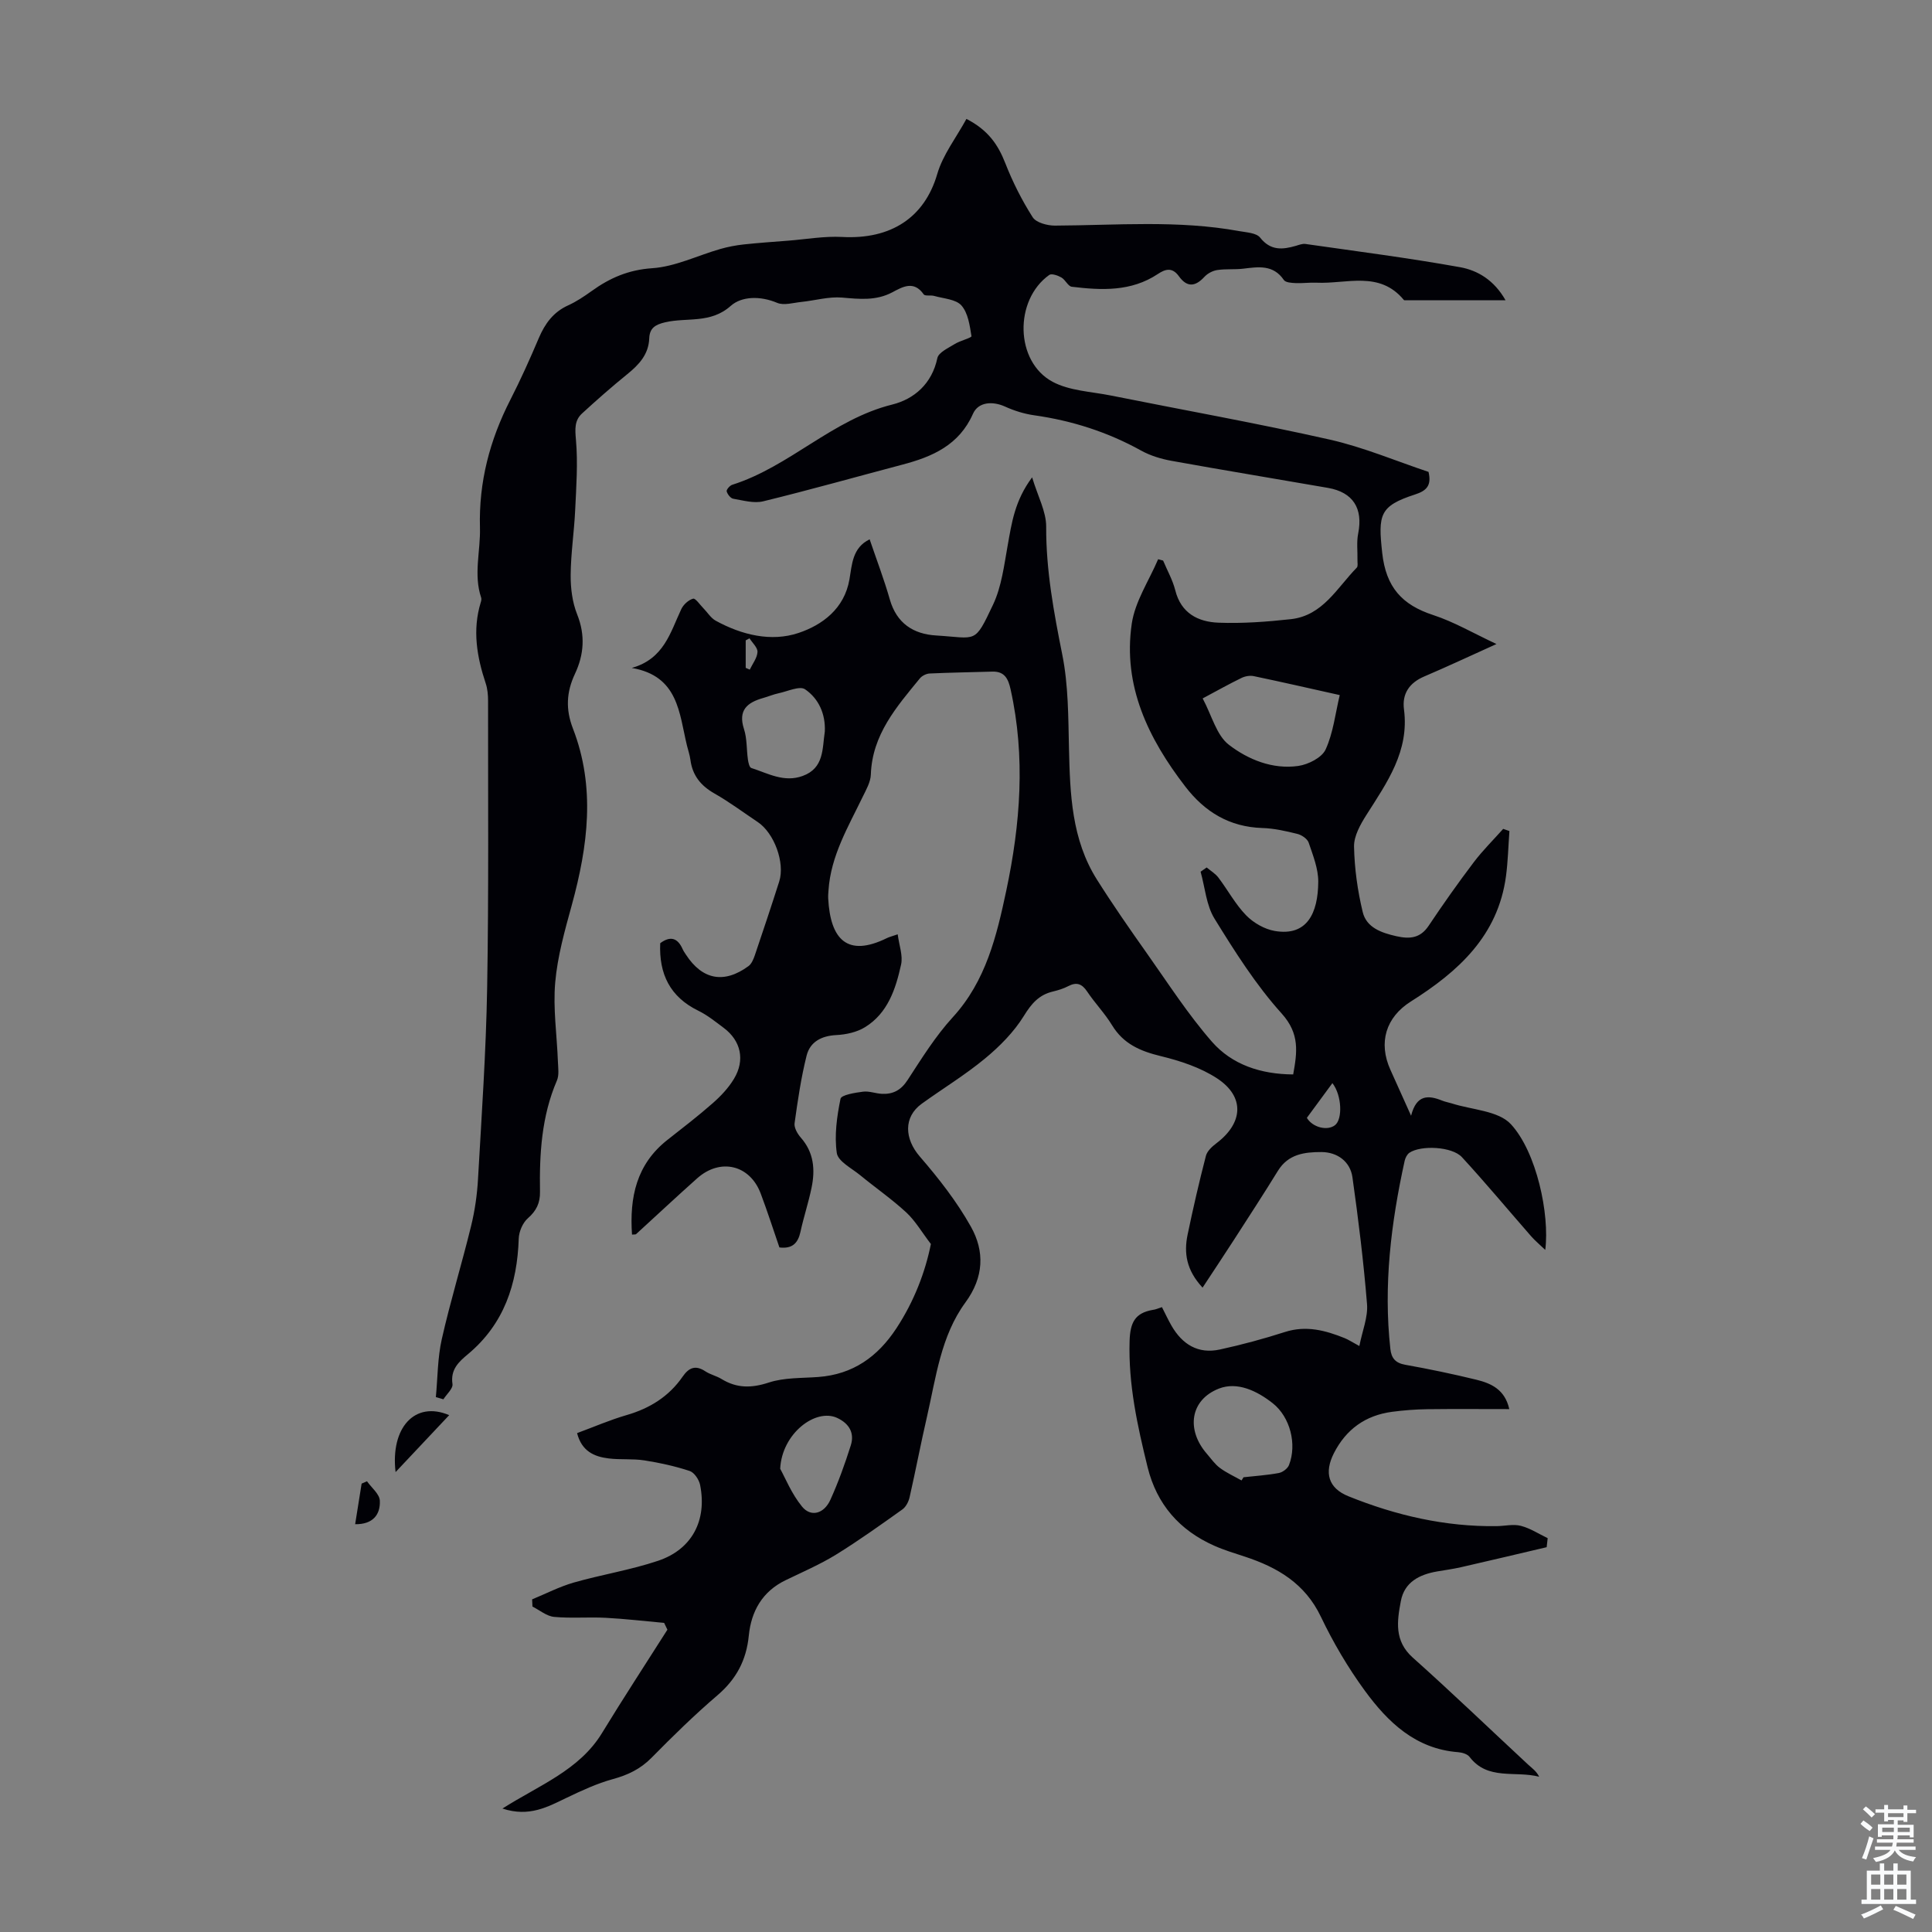 <svg enable-background="new 0 0 400 400" viewBox="0 0 400 400" xmlns="http://www.w3.org/2000/svg"><rect x="0" y="0" width="400" height="400" fill="#808080" stroke="none"/><g fill="#010106"><path d="m240.57 270.63c.74 1.45 1.3 2.66 1.96 3.81 2.23 3.89 5.52 5.95 10.04 4.96 4.54-.99 9.06-2.21 13.48-3.63 4.38-1.4 8.36-.33 12.34 1.27.81.33 1.55.83 3.05 1.64.61-3.13 1.8-5.95 1.59-8.66-.71-8.78-1.79-17.54-3.02-26.27-.46-3.28-3.14-5.21-6.39-5.23-3.52-.01-6.89.41-9.03 3.87-2.97 4.82-6.06 9.57-9.13 14.33-2.07 3.21-4.2 6.4-6.48 9.87-3.4-3.66-3.88-7.22-3.1-10.97 1.14-5.47 2.39-10.91 3.79-16.31.26-1.01 1.3-1.95 2.2-2.63 5.54-4.19 5.88-9.63.12-13.41-3.43-2.25-7.62-3.63-11.66-4.61-4.23-1.03-7.72-2.51-10.08-6.38-1.5-2.47-3.57-4.6-5.18-7.01-1.08-1.61-2.19-1.99-3.9-1.1-.98.51-2.07.85-3.16 1.11-2.9.68-4.46 2.5-6.04 5.07-2.06 3.33-4.99 6.29-8.04 8.81-4.12 3.41-8.75 6.22-13.1 9.36-3.81 2.76-3.57 7.25-.4 10.92 3.91 4.52 7.67 9.33 10.58 14.52 2.87 5.11 2.71 10.46-1.13 15.7-5.09 6.94-6.09 15.51-7.96 23.66-1.28 5.54-2.34 11.13-3.6 16.68-.21.91-.76 1.99-1.49 2.51-4.51 3.21-9.03 6.45-13.74 9.36-3.32 2.04-6.94 3.6-10.45 5.3-4.82 2.33-7.11 6.43-7.61 11.47-.5 5.09-2.59 9.01-6.49 12.35-4.76 4.07-9.25 8.47-13.64 12.93-2.3 2.34-4.91 3.58-8.03 4.43-3.28.9-6.43 2.37-9.51 3.84-3.95 1.89-7.77 4.08-13.34 2.25 7.66-4.86 15.93-7.95 20.61-15.62 4.4-7.21 9.02-14.28 13.55-21.41-.23-.47-.45-.94-.68-1.41-4.03-.36-8.05-.84-12.09-1.05-3.56-.19-7.15.14-10.69-.19-1.55-.15-2.99-1.39-4.48-2.14-.02-.5-.04-1-.07-1.49 2.87-1.18 5.66-2.63 8.62-3.48 5.78-1.65 11.79-2.6 17.47-4.51 7.04-2.37 10.15-8.38 8.69-15.7-.22-1.09-1.2-2.57-2.16-2.89-3.04-1-6.21-1.7-9.37-2.19-2.42-.38-4.93-.11-7.36-.4-3.02-.36-5.63-1.49-6.58-5.25 3.42-1.26 6.77-2.72 10.25-3.73 4.8-1.39 8.76-3.85 11.6-7.96 1.29-1.87 2.66-2.46 4.71-1.1 1.01.67 2.29.94 3.33 1.58 3.17 1.94 6.21 1.92 9.8.74 3.2-1.05 6.81-.89 10.25-1.15 7.16-.53 12.29-4.18 16.15-10.05 3.68-5.59 6-11.68 7.16-17.48-1.91-2.5-3.24-4.82-5.11-6.55-3-2.77-6.4-5.12-9.56-7.72-1.75-1.43-4.55-2.84-4.81-4.57-.53-3.65.02-7.56.77-11.23.16-.8 3-1.26 4.66-1.47 1.28-.17 2.64.4 3.97.45 2.27.09 3.91-.78 5.25-2.85 2.92-4.48 5.78-9.1 9.37-13.02 6.86-7.5 9.08-16.83 11.07-26.21 2.92-13.78 4-27.67.9-41.63-.48-2.18-1.21-3.78-3.78-3.71-4.33.13-8.65.19-12.98.39-.7.03-1.58.47-2.02 1-4.82 5.89-9.88 11.64-10.16 19.91-.05 1.56-.97 3.15-1.69 4.63-3.01 6.23-6.61 12.23-7.08 19.37-.04.56-.09 1.12-.06 1.67.45 8.46 3.93 12.25 12.16 8.2.49-.24 1.03-.36 2.23-.78.29 2.27 1.11 4.4.7 6.26-1.11 5.04-2.74 10.06-7.47 12.97-1.69 1.04-3.93 1.53-5.95 1.63-3.09.16-5.42 1.41-6.14 4.25-1.15 4.59-1.84 9.31-2.49 14-.13.92.59 2.18 1.28 2.97 2.73 3.09 3.01 6.66 2.23 10.41-.63 3.06-1.63 6.05-2.29 9.1-.51 2.31-1.64 3.57-4.36 3.24-1.25-3.63-2.47-7.43-3.87-11.15-2.24-5.96-8.36-7.43-13.16-3.16-4.26 3.79-8.42 7.7-12.64 11.55-.12.11-.39.05-.85.1-.53-7.7.9-14.56 7.35-19.62 3.17-2.49 6.37-4.95 9.39-7.61 1.66-1.46 3.24-3.14 4.37-5.02 2.34-3.87 1.44-7.88-2.11-10.54-1.7-1.27-3.38-2.64-5.27-3.56-5.86-2.86-8.17-7.61-7.89-13.98 2.07-1.54 3.6-1.14 4.65 1.24.18.41.45.77.69 1.15 3.39 5.2 7.89 6.05 12.94 2.35.64-.47 1.03-1.43 1.31-2.24 1.72-5.08 3.42-10.17 5.05-15.28 1.23-3.88-1.04-10.03-4.44-12.3-2.98-1.99-5.86-4.15-8.96-5.91-2.84-1.61-4.57-3.75-4.99-6.99-.13-.99-.47-1.95-.71-2.93-1.63-6.7-1.74-14.42-11.43-16.08 6.69-1.88 7.99-7.38 10.25-12.17.44-.94 1.49-1.91 2.45-2.17.49-.13 1.41 1.25 2.12 1.97.86.87 1.54 2.03 2.56 2.59 5.39 2.96 11.5 4.43 17.14 2.54 4.87-1.63 9.5-4.98 10.55-11.1.53-3.07.6-6.56 4.18-8.29 1.44 4.24 2.99 8.29 4.18 12.46 1.41 4.93 4.87 7.17 9.6 7.45 8.47.51 7.86 1.88 11.77-6.38 1.77-3.74 2.28-8.12 3.03-12.27.83-4.6 1.43-9.22 5.06-14.09 1.18 3.93 2.92 7.07 2.91 10.2-.04 9.04 1.58 17.74 3.34 26.54 1.26 6.3 1.23 12.89 1.38 19.36.22 9.46.54 18.86 5.79 27.18 3.28 5.2 6.8 10.26 10.35 15.28 4.37 6.18 8.49 12.6 13.45 18.28 4.17 4.77 10.12 6.74 16.83 6.78.83-4.62 1.39-8.42-2.38-12.61-5.34-5.92-9.69-12.81-13.9-19.63-1.72-2.78-1.97-6.46-2.89-9.73.42-.29.84-.59 1.26-.88.82.69 1.8 1.27 2.43 2.1 1.95 2.58 3.51 5.52 5.74 7.81 1.52 1.56 3.82 2.88 5.95 3.24 6.65 1.13 8.94-3.67 8.98-10.19.02-2.7-1.09-5.46-1.98-8.09-.27-.8-1.44-1.6-2.35-1.82-2.38-.59-4.83-1.15-7.27-1.22-6.78-.22-11.88-3.32-15.91-8.56-7.67-9.96-12.99-20.87-11.1-33.75.68-4.61 3.57-8.9 5.46-13.34.34.09.69.19 1.03.28.86 2.05 1.98 4.03 2.52 6.16 1.19 4.75 4.72 6.53 8.92 6.7 4.99.19 10.04-.18 15.02-.73 6.61-.73 9.56-6.51 13.64-10.67.28-.29.12-1.02.14-1.55.04-1.85-.21-3.75.15-5.53 1.03-5.17-1.05-8.52-6.26-9.43-10.79-1.88-21.61-3.65-32.39-5.6-2.15-.39-4.37-1.06-6.27-2.11-6.94-3.85-14.32-6.21-22.16-7.32-2.06-.29-4.14-.94-6.03-1.8-2.58-1.17-5.55-.99-6.65 1.5-2.86 6.46-8.36 8.87-14.58 10.51-9.61 2.54-19.18 5.24-28.84 7.6-1.92.47-4.15-.18-6.2-.53-.56-.09-1.2-.92-1.37-1.53-.09-.34.64-1.2 1.15-1.36 11.9-3.77 20.76-13.54 33.12-16.61 4.54-1.13 8.23-4.3 9.35-9.62.25-1.18 2.26-2.08 3.59-2.91 1.12-.7 3.52-1.29 3.47-1.63-.35-2.21-.7-4.79-2.07-6.35-1.16-1.31-3.69-1.42-5.64-1.98-.72-.21-1.9.08-2.18-.33-2.04-2.92-4.36-1.56-6.48-.43-3.39 1.8-6.81 1.41-10.43 1.1-2.75-.23-5.59.61-8.4.9-1.68.17-3.63.78-5.03.19-3.45-1.46-7.33-1.4-9.61.63-4.19 3.74-9.09 2.34-13.59 3.4-2.07.49-3.2 1.21-3.28 3.32-.13 3.34-2.13 5.46-4.56 7.43-3.21 2.6-6.32 5.34-9.36 8.13-1.58 1.46-1.45 3.23-1.26 5.42.43 4.84.07 9.76-.16 14.64-.21 4.47-.9 8.92-.93 13.39-.02 2.72.34 5.63 1.34 8.13 1.72 4.31 1.42 8.35-.46 12.34-1.77 3.76-1.94 7.34-.42 11.28 4.72 12.17 3.12 24.35-.22 36.55-1.45 5.28-2.97 10.64-3.44 16.05-.47 5.4.36 10.91.56 16.38.05 1.32.28 2.8-.21 3.93-3.18 7.39-3.63 15.17-3.5 23.03.04 2.3-.74 3.93-2.52 5.49-1.06.93-1.83 2.74-1.88 4.19-.31 9.43-3.04 17.7-10.53 23.95-1.89 1.57-3.64 3.17-3.19 6.17.14.94-1.21 2.1-1.88 3.16-.52-.15-1.04-.31-1.56-.46.38-4.01.35-8.12 1.23-12.01 1.77-7.84 4.14-15.54 6.05-23.35.79-3.21 1.27-6.55 1.45-9.85.75-13.17 1.66-26.34 1.89-39.52.34-19.8.17-39.61.19-59.42 0-1.21-.11-2.48-.49-3.62-1.83-5.5-2.78-11.03-1.03-16.75.1-.31.19-.7.09-.99-1.62-4.82-.11-9.68-.25-14.51-.26-9.44 2.03-18.12 6.29-26.45 2.13-4.17 4.06-8.46 5.89-12.78 1.28-3 3.01-5.39 6.08-6.78 1.72-.78 3.32-1.86 4.86-2.96 3.77-2.72 7.64-4.4 12.55-4.73 4.76-.32 9.38-2.63 14.09-3.98 1.57-.45 3.2-.76 4.83-.94 3.06-.33 6.14-.54 9.21-.78 3.73-.29 7.49-.97 11.19-.77 10.13.55 17.06-4.04 19.68-13.01 1.17-4.02 3.95-7.58 6.05-11.43 4.47 2.29 6.55 5.33 8.04 9.15 1.52 3.89 3.43 7.68 5.67 11.2.72 1.13 3.02 1.74 4.6 1.74 12.74-.06 25.5-1.18 38.17 1.14 1.5.27 3.54.36 4.32 1.34 2.17 2.75 4.64 2.51 7.43 1.7.64-.19 1.34-.47 1.96-.38 10.68 1.53 21.4 2.9 32.01 4.81 3.67.66 7.07 2.7 9.42 6.85-7.21 0-13.97 0-20.74 0-.11 0-.27 0-.32-.07-5.05-6.12-11.87-3.28-18.06-3.57-1.45-.07-2.91.15-4.36.08-.84-.04-2.06-.11-2.42-.64-2.2-3.23-5.28-2.72-8.43-2.34-1.77.21-3.6.01-5.36.28-.94.14-1.99.69-2.64 1.39-1.93 2.1-3.63 2.23-5.32-.13-1.41-1.96-2.89-1.4-4.34-.44-5.54 3.68-11.66 3.38-17.81 2.64-.78-.09-1.33-1.45-2.16-1.92-.73-.42-2.02-.87-2.51-.53-7.31 5.2-7.11 17.96.7 22.13 3.51 1.87 7.96 2.02 12.01 2.83 15.12 3.03 30.31 5.74 45.35 9.13 7.03 1.59 13.77 4.46 20.46 6.69.69 2.89-.49 3.93-2.8 4.68-7.38 2.39-7.65 4.2-6.79 12.08.78 7.12 4.1 10.77 10.56 12.88 4.31 1.41 8.31 3.76 13.1 6-5.35 2.41-10.11 4.65-14.94 6.71-3.11 1.32-4.64 3.59-4.21 6.83 1.13 8.65-3.51 15.12-7.77 21.83-1.25 1.97-2.61 4.38-2.57 6.56.09 4.54.73 9.15 1.8 13.57.78 3.22 3.87 4.29 6.96 4.99 2.73.61 4.93.46 6.68-2.15 2.98-4.46 6.08-8.85 9.32-13.13 1.85-2.45 4.07-4.64 6.12-6.94.43.15.86.3 1.29.45-.23 3.11-.3 6.24-.71 9.33-1.65 12.35-9.88 19.77-19.7 25.96-5.2 3.28-6.76 8.52-4.24 14.12 1.32 2.93 2.64 5.86 4.29 9.53 1.13-4.45 3.61-4.27 6.46-3.12.62.25 1.29.36 1.93.56 4.19 1.35 9.68 1.5 12.28 4.32 5.33 5.78 8.04 18.67 7.11 26.02-1.21-1.16-2.13-1.92-2.91-2.81-4.78-5.46-9.42-11.05-14.34-16.39-2.04-2.22-8.5-2.52-10.88-.91-.48.33-.84 1.05-.98 1.66-2.82 12.84-4.42 25.78-2.96 38.96.21 1.9 1.04 2.9 3.07 3.27 4.95.88 9.87 1.91 14.75 3.1 3.06.75 5.9 2.03 6.8 6.08-5.82 0-11.37-.05-16.92.02-2.45.03-4.92.22-7.35.54-5.49.73-9.52 3.61-12.04 8.57-2.04 4.02-1.19 7.23 3.02 8.92 9.81 3.96 20.01 6.33 30.68 6.18 1.68-.02 3.45-.47 5.01-.06 1.94.5 3.71 1.67 5.55 2.55-.07.62-.14 1.25-.21 1.87-5.91 1.39-11.81 2.79-17.72 4.14-1.63.37-3.3.6-4.95.88-3.67.63-6.78 2.2-7.52 6.14-.78 4.13-1.41 8.24 2.47 11.7 8.1 7.23 15.92 14.76 23.88 22.15.8.74 1.72 1.35 2.29 2.52-4.91-1.31-10.63.84-14.41-4.11-.46-.6-1.55-.92-2.38-.98-8.81-.68-14.55-6.22-19.33-12.76-3.48-4.77-6.53-9.95-9.07-15.27-3.29-6.9-8.98-10.23-15.76-12.46-2.12-.7-4.27-1.34-6.31-2.25-7.2-3.19-11.91-8.57-13.81-16.26-2.11-8.58-4-17.14-3.73-26.13.12-3.83 1.12-5.8 4.79-6.44.57-.06 1.08-.3 1.91-.57zm8.43-126.03c1.9 3.55 2.86 7.63 5.43 9.6 3.98 3.06 9.05 5.14 14.37 4.38 2.07-.3 4.88-1.72 5.65-3.4 1.58-3.43 2-7.39 2.93-11.27-6.24-1.39-12-2.71-17.78-3.92-.8-.17-1.8 0-2.54.36-2.59 1.26-5.11 2.67-8.06 4.25zm8.05 161.91c.14-.22.27-.44.41-.66 2.44-.27 4.9-.43 7.31-.88.79-.15 1.81-.91 2.1-1.64 1.69-4.32.24-9.96-3.36-12.8-3.25-2.57-7.34-4.52-11.14-3.04-5.99 2.34-6.81 8.53-2.52 13.48.88 1.01 1.66 2.17 2.72 2.95 1.37 1.02 2.97 1.74 4.48 2.59zm-86.28-155.07c.16-3.63-1.27-6.8-4.09-8.73-1.12-.76-3.62.43-5.47.82-1.09.23-2.13.68-3.2.98-3.3.94-5.25 2.51-3.97 6.45.64 1.98.51 4.2.81 6.31.09.62.31 1.61.69 1.73 3.45 1.11 6.78 3.07 10.65 1.65 4.46-1.63 4.04-5.65 4.58-9.21zm-9.24 152.65c1.02 1.84 2.35 5.18 4.52 7.83 1.83 2.25 4.56 1.5 5.87-1.4 1.65-3.64 3.01-7.43 4.22-11.25.82-2.57-.31-4.53-2.8-5.7-4.47-2.08-11.46 3.21-11.81 10.52zm109.04-72.65c1.18 1.98 4.21 2.74 5.81 1.53 1.62-1.22 1.45-6.2-.52-8.72-1.81 2.46-3.56 4.85-5.29 7.19zm-115.39-99.28c-.26.14-.53.28-.79.42v5.69c.28.12.56.25.84.37.58-1.22 1.53-2.41 1.6-3.65.05-.91-1.06-1.89-1.65-2.83z"/><path d="m93 292.99c-3.76 4-7.34 7.8-11.1 11.79-1.08-9.15 3.95-14.82 11.1-11.79z"/><path d="m73.53 315.57c.45-2.85.89-5.63 1.34-8.4.37-.16.74-.33 1.11-.49.93 1.33 2.59 2.63 2.66 4.01.14 2.92-1.47 4.94-5.11 4.88z"/></g><path d="m385.2 377.6.6-.7c.6.4 1.3.9 1.9 1.5l-.6.7c-.8-.5-1.4-1-1.9-1.5zm.3 7.1c.6-1.4 1.1-2.9 1.5-4.5.3.1.6.3.9.4-.5 1.4-1 2.9-1.5 4.4zm.2-10.1.6-.6c.7.5 1.3 1.1 1.9 1.6l-.7.7c-.6-.6-1.2-1.2-1.8-1.7zm8.4-.8h.8v.9h1.8v.7h-1.8v1.8h-.8v-.3h-1.2v.9h3.3v2.6h-.8v-.4h-2.5c0 .3 0 .6-.1.8h3.4v.7h-3.5c0 .3-.1.6-.1.8h4v.7h-3.5c.7.9 1.9 1.3 3.6 1.5-.2.2-.4.5-.6.9-1.9-.3-3.2-1.1-3.8-2.3-.5 1.1-1.8 2-3.9 2.4-.2-.3-.4-.5-.6-.8 1.9-.4 3.1-.9 3.6-1.7h-3.2v-.7h3.5c.1-.2.1-.5.2-.8h-3.3v-.7h3.4c0-.2 0-.5 0-.8h-2.4v.3h-.8v-2.6h3.3v-.9h-1.2v.3h-.8v-1.8h-1.8v-.7h1.8v-.9h.8v.9h3.2zm-4.4 5.5h2.4c0-.3 0-.6 0-.9h-2.4zm1.2-3.1h3.2v-.8h-3.2zm4.4 2.2h-2.4v.9h2.5v-.9z" fill="#fafbfc"/><path d="m389.2 385.8h.9v1.5h1.9v-1.5h.9v1.5h2.7v6h1.1v.9h-11.3v-.9h1.1v-6h2.7zm.2 8.7.5.8c-1.2.6-2.5 1.3-4 1.9-.2-.3-.3-.6-.6-.8 1.6-.6 3-1.3 4.1-1.9zm-2-4.3h1.9v-2.1h-1.9zm0 3.1h1.9v-2.2h-1.9zm2.7-3.1h1.9v-2.1h-1.9zm0 3.1h1.9v-2.2h-1.9zm2.4 1.3c1.4.6 2.7 1.2 4.1 1.8l-.5.9c-1.5-.7-2.8-1.4-4.1-1.9zm2.2-6.5h-1.9v2.1h1.9zm-1.9 5.2h1.9v-2.2h-1.9z" fill="#fafbfc"/></svg>